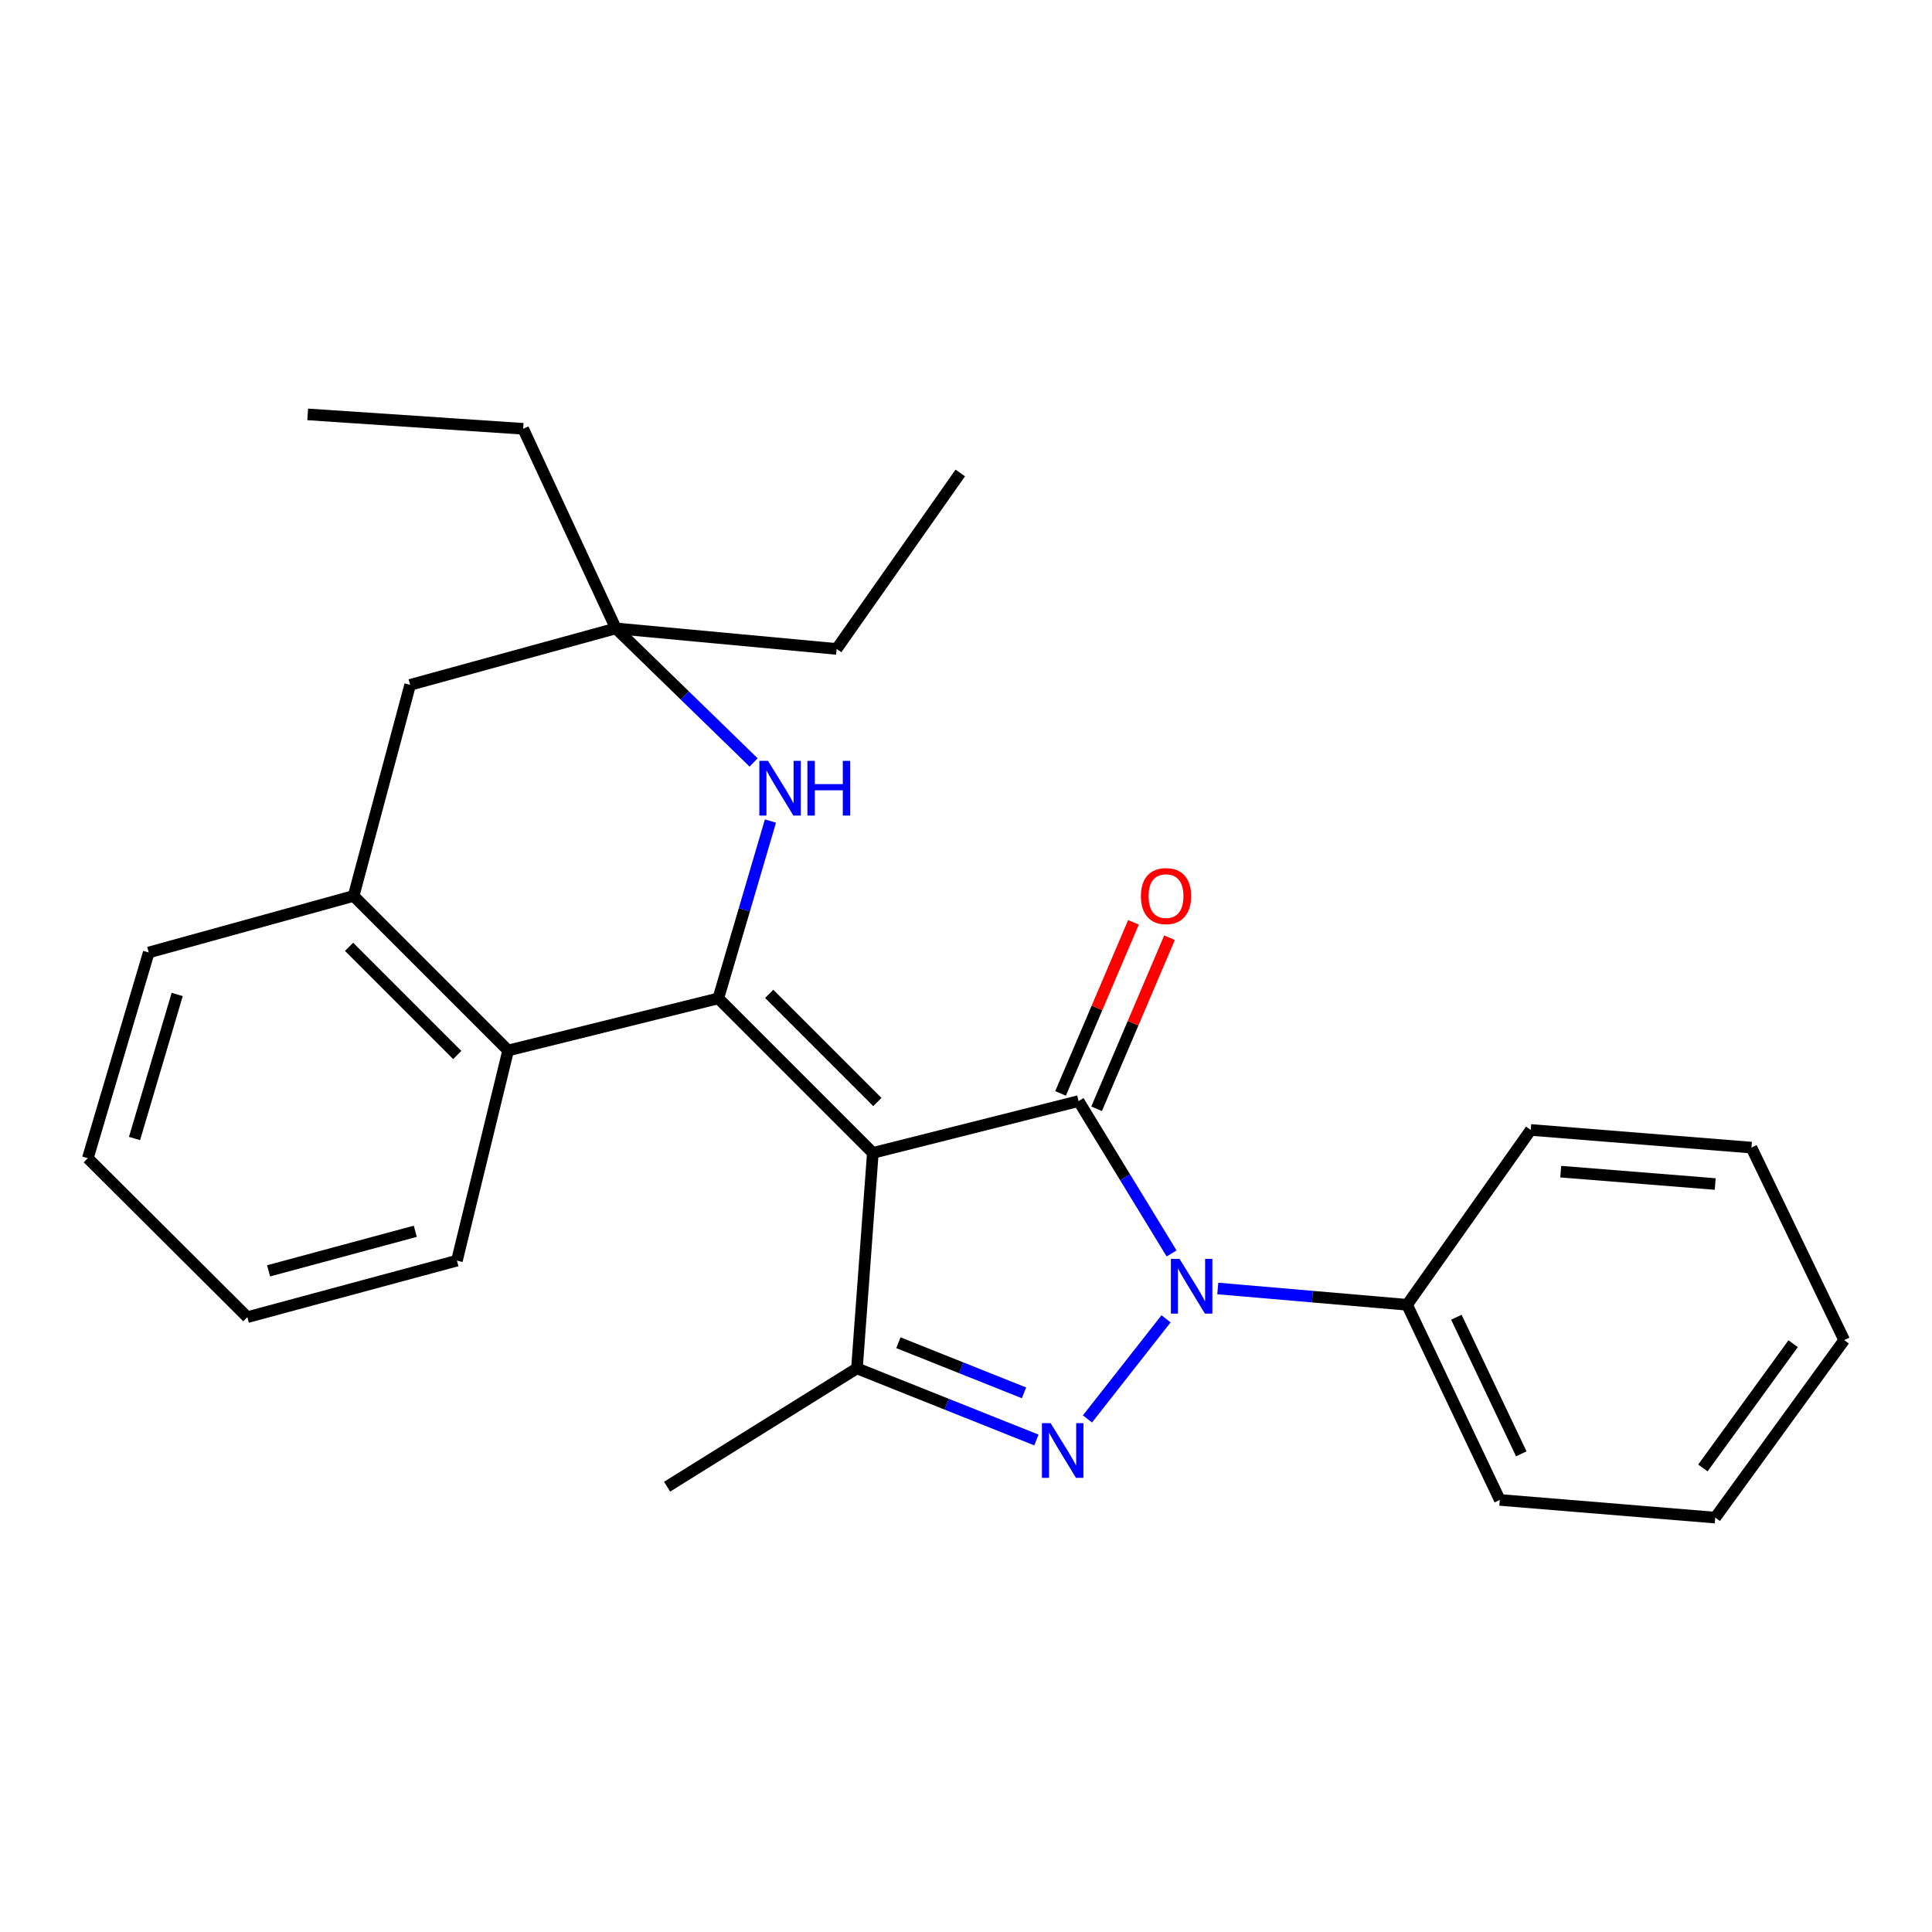 <?xml version='1.0' encoding='iso-8859-1'?>
<svg version='1.1' baseProfile='full'
              xmlns='http://www.w3.org/2000/svg'
                      xmlns:rdkit='http://www.rdkit.org/xml'
                      xmlns:xlink='http://www.w3.org/1999/xlink'
                  xml:space='preserve'
width='1000px' height='1000px' viewBox='0 0 1000 1000'>
<!-- END OF HEADER -->
<rect style='opacity:1.0;fill:#FFFFFF;stroke:none' width='1000' height='1000' x='0' y='0'> </rect>
<path class='bond-0' d='M 451.78,596.744 L 558.272,569.924' style='fill:none;fill-rule:evenodd;stroke:#000000;stroke-width:6px;stroke-linecap:butt;stroke-linejoin:miter;stroke-opacity:1' />
<path class='bond-2' d='M 451.78,596.744 L 371.793,516.757' style='fill:none;fill-rule:evenodd;stroke:#000000;stroke-width:6px;stroke-linecap:butt;stroke-linejoin:miter;stroke-opacity:1' />
<path class='bond-2' d='M 454.125,570.403 L 398.134,514.412' style='fill:none;fill-rule:evenodd;stroke:#000000;stroke-width:6px;stroke-linecap:butt;stroke-linejoin:miter;stroke-opacity:1' />
<path class='bond-4' d='M 451.78,596.744 L 443.554,708.273' style='fill:none;fill-rule:evenodd;stroke:#000000;stroke-width:6px;stroke-linecap:butt;stroke-linejoin:miter;stroke-opacity:1' />
<path class='bond-1' d='M 558.272,569.924 L 582.347,609.356' style='fill:none;fill-rule:evenodd;stroke:#000000;stroke-width:6px;stroke-linecap:butt;stroke-linejoin:miter;stroke-opacity:1' />
<path class='bond-1' d='M 582.347,609.356 L 606.421,648.788' style='fill:none;fill-rule:evenodd;stroke:#0000FF;stroke-width:6px;stroke-linecap:butt;stroke-linejoin:miter;stroke-opacity:1' />
<path class='bond-9' d='M 567.602,573.9 L 586.47,529.629' style='fill:none;fill-rule:evenodd;stroke:#000000;stroke-width:6px;stroke-linecap:butt;stroke-linejoin:miter;stroke-opacity:1' />
<path class='bond-9' d='M 586.47,529.629 L 605.338,485.359' style='fill:none;fill-rule:evenodd;stroke:#FF0000;stroke-width:6px;stroke-linecap:butt;stroke-linejoin:miter;stroke-opacity:1' />
<path class='bond-9' d='M 548.942,565.948 L 567.81,521.677' style='fill:none;fill-rule:evenodd;stroke:#000000;stroke-width:6px;stroke-linecap:butt;stroke-linejoin:miter;stroke-opacity:1' />
<path class='bond-9' d='M 567.81,521.677 L 586.678,477.406' style='fill:none;fill-rule:evenodd;stroke:#FF0000;stroke-width:6px;stroke-linecap:butt;stroke-linejoin:miter;stroke-opacity:1' />
<path class='bond-10' d='M 630.319,666.921 L 679.308,671.139' style='fill:none;fill-rule:evenodd;stroke:#0000FF;stroke-width:6px;stroke-linecap:butt;stroke-linejoin:miter;stroke-opacity:1' />
<path class='bond-10' d='M 679.308,671.139 L 728.298,675.357' style='fill:none;fill-rule:evenodd;stroke:#000000;stroke-width:6px;stroke-linecap:butt;stroke-linejoin:miter;stroke-opacity:1' />
<path class='bond-26' d='M 603.544,682.617 L 562.861,734.443' style='fill:none;fill-rule:evenodd;stroke:#0000FF;stroke-width:6px;stroke-linecap:butt;stroke-linejoin:miter;stroke-opacity:1' />
<path class='bond-5' d='M 371.793,516.757 L 385.285,470.865' style='fill:none;fill-rule:evenodd;stroke:#000000;stroke-width:6px;stroke-linecap:butt;stroke-linejoin:miter;stroke-opacity:1' />
<path class='bond-5' d='M 385.285,470.865 L 398.778,424.972' style='fill:none;fill-rule:evenodd;stroke:#0000FF;stroke-width:6px;stroke-linecap:butt;stroke-linejoin:miter;stroke-opacity:1' />
<path class='bond-6' d='M 371.793,516.757 L 263.013,543.724' style='fill:none;fill-rule:evenodd;stroke:#000000;stroke-width:6px;stroke-linecap:butt;stroke-linejoin:miter;stroke-opacity:1' />
<path class='bond-3' d='M 536.439,745.339 L 489.996,726.806' style='fill:none;fill-rule:evenodd;stroke:#0000FF;stroke-width:6px;stroke-linecap:butt;stroke-linejoin:miter;stroke-opacity:1' />
<path class='bond-3' d='M 489.996,726.806 L 443.554,708.273' style='fill:none;fill-rule:evenodd;stroke:#000000;stroke-width:6px;stroke-linecap:butt;stroke-linejoin:miter;stroke-opacity:1' />
<path class='bond-3' d='M 530.024,720.94 L 497.514,707.967' style='fill:none;fill-rule:evenodd;stroke:#0000FF;stroke-width:6px;stroke-linecap:butt;stroke-linejoin:miter;stroke-opacity:1' />
<path class='bond-3' d='M 497.514,707.967 L 465.004,694.994' style='fill:none;fill-rule:evenodd;stroke:#000000;stroke-width:6px;stroke-linecap:butt;stroke-linejoin:miter;stroke-opacity:1' />
<path class='bond-12' d='M 443.554,708.273 L 345.288,769.509' style='fill:none;fill-rule:evenodd;stroke:#000000;stroke-width:6px;stroke-linecap:butt;stroke-linejoin:miter;stroke-opacity:1' />
<path class='bond-8' d='M 390.069,394.639 L 354.421,359.946' style='fill:none;fill-rule:evenodd;stroke:#0000FF;stroke-width:6px;stroke-linecap:butt;stroke-linejoin:miter;stroke-opacity:1' />
<path class='bond-8' d='M 354.421,359.946 L 318.772,325.252' style='fill:none;fill-rule:evenodd;stroke:#000000;stroke-width:6px;stroke-linecap:butt;stroke-linejoin:miter;stroke-opacity:1' />
<path class='bond-7' d='M 263.013,543.724 L 183.026,463.736' style='fill:none;fill-rule:evenodd;stroke:#000000;stroke-width:6px;stroke-linecap:butt;stroke-linejoin:miter;stroke-opacity:1' />
<path class='bond-7' d='M 236.672,546.069 L 180.681,490.078' style='fill:none;fill-rule:evenodd;stroke:#000000;stroke-width:6px;stroke-linecap:butt;stroke-linejoin:miter;stroke-opacity:1' />
<path class='bond-13' d='M 263.013,543.724 L 236.509,652.503' style='fill:none;fill-rule:evenodd;stroke:#000000;stroke-width:6px;stroke-linecap:butt;stroke-linejoin:miter;stroke-opacity:1' />
<path class='bond-11' d='M 183.026,463.736 L 212.28,354.484' style='fill:none;fill-rule:evenodd;stroke:#000000;stroke-width:6px;stroke-linecap:butt;stroke-linejoin:miter;stroke-opacity:1' />
<path class='bond-14' d='M 183.026,463.736 L 76.996,493.002' style='fill:none;fill-rule:evenodd;stroke:#000000;stroke-width:6px;stroke-linecap:butt;stroke-linejoin:miter;stroke-opacity:1' />
<path class='bond-15' d='M 318.772,325.252 L 433.04,335.89' style='fill:none;fill-rule:evenodd;stroke:#000000;stroke-width:6px;stroke-linecap:butt;stroke-linejoin:miter;stroke-opacity:1' />
<path class='bond-16' d='M 318.772,325.252 L 270.789,221.949' style='fill:none;fill-rule:evenodd;stroke:#000000;stroke-width:6px;stroke-linecap:butt;stroke-linejoin:miter;stroke-opacity:1' />
<path class='bond-27' d='M 318.772,325.252 L 212.28,354.484' style='fill:none;fill-rule:evenodd;stroke:#000000;stroke-width:6px;stroke-linecap:butt;stroke-linejoin:miter;stroke-opacity:1' />
<path class='bond-17' d='M 728.298,675.357 L 776.293,776.36' style='fill:none;fill-rule:evenodd;stroke:#000000;stroke-width:6px;stroke-linecap:butt;stroke-linejoin:miter;stroke-opacity:1' />
<path class='bond-17' d='M 753.818,681.801 L 787.415,752.504' style='fill:none;fill-rule:evenodd;stroke:#000000;stroke-width:6px;stroke-linecap:butt;stroke-linejoin:miter;stroke-opacity:1' />
<path class='bond-18' d='M 728.298,675.357 L 792.306,584.855' style='fill:none;fill-rule:evenodd;stroke:#000000;stroke-width:6px;stroke-linecap:butt;stroke-linejoin:miter;stroke-opacity:1' />
<path class='bond-21' d='M 236.509,652.503 L 128.034,681.757' style='fill:none;fill-rule:evenodd;stroke:#000000;stroke-width:6px;stroke-linecap:butt;stroke-linejoin:miter;stroke-opacity:1' />
<path class='bond-21' d='M 214.956,637.307 L 139.023,657.785' style='fill:none;fill-rule:evenodd;stroke:#000000;stroke-width:6px;stroke-linecap:butt;stroke-linejoin:miter;stroke-opacity:1' />
<path class='bond-28' d='M 76.996,493.002 L 45.455,599.494' style='fill:none;fill-rule:evenodd;stroke:#000000;stroke-width:6px;stroke-linecap:butt;stroke-linejoin:miter;stroke-opacity:1' />
<path class='bond-28' d='M 91.714,514.736 L 69.635,589.281' style='fill:none;fill-rule:evenodd;stroke:#000000;stroke-width:6px;stroke-linecap:butt;stroke-linejoin:miter;stroke-opacity:1' />
<path class='bond-19' d='M 433.04,335.89 L 497.036,244.803' style='fill:none;fill-rule:evenodd;stroke:#000000;stroke-width:6px;stroke-linecap:butt;stroke-linejoin:miter;stroke-opacity:1' />
<path class='bond-20' d='M 270.789,221.949 L 159.26,214.489' style='fill:none;fill-rule:evenodd;stroke:#000000;stroke-width:6px;stroke-linecap:butt;stroke-linejoin:miter;stroke-opacity:1' />
<path class='bond-24' d='M 776.293,776.36 L 887.811,785.511' style='fill:none;fill-rule:evenodd;stroke:#000000;stroke-width:6px;stroke-linecap:butt;stroke-linejoin:miter;stroke-opacity:1' />
<path class='bond-23' d='M 792.306,584.855 L 906.551,593.995' style='fill:none;fill-rule:evenodd;stroke:#000000;stroke-width:6px;stroke-linecap:butt;stroke-linejoin:miter;stroke-opacity:1' />
<path class='bond-23' d='M 807.825,606.446 L 887.797,612.843' style='fill:none;fill-rule:evenodd;stroke:#000000;stroke-width:6px;stroke-linecap:butt;stroke-linejoin:miter;stroke-opacity:1' />
<path class='bond-22' d='M 128.034,681.757 L 45.455,599.494' style='fill:none;fill-rule:evenodd;stroke:#000000;stroke-width:6px;stroke-linecap:butt;stroke-linejoin:miter;stroke-opacity:1' />
<path class='bond-25' d='M 906.551,593.995 L 954.545,693.635' style='fill:none;fill-rule:evenodd;stroke:#000000;stroke-width:6px;stroke-linecap:butt;stroke-linejoin:miter;stroke-opacity:1' />
<path class='bond-29' d='M 887.811,785.511 L 954.545,693.635' style='fill:none;fill-rule:evenodd;stroke:#000000;stroke-width:6px;stroke-linecap:butt;stroke-linejoin:miter;stroke-opacity:1' />
<path class='bond-29' d='M 881.409,759.809 L 928.124,695.495' style='fill:none;fill-rule:evenodd;stroke:#000000;stroke-width:6px;stroke-linecap:butt;stroke-linejoin:miter;stroke-opacity:1' />
<path  class='atom-2' d='M 610.52 651.595
L 619.8 666.595
Q 620.72 668.075, 622.2 670.755
Q 623.68 673.435, 623.76 673.595
L 623.76 651.595
L 627.52 651.595
L 627.52 679.915
L 623.64 679.915
L 613.68 663.515
Q 612.52 661.595, 611.28 659.395
Q 610.08 657.195, 609.72 656.515
L 609.72 679.915
L 606.04 679.915
L 606.04 651.595
L 610.52 651.595
' fill='#0000FF'/>
<path  class='atom-4' d='M 543.786 736.609
L 553.066 751.609
Q 553.986 753.089, 555.466 755.769
Q 556.946 758.449, 557.026 758.609
L 557.026 736.609
L 560.786 736.609
L 560.786 764.929
L 556.906 764.929
L 546.946 748.529
Q 545.786 746.609, 544.546 744.409
Q 543.346 742.209, 542.986 741.529
L 542.986 764.929
L 539.306 764.929
L 539.306 736.609
L 543.786 736.609
' fill='#0000FF'/>
<path  class='atom-6' d='M 397.514 393.818
L 406.794 408.818
Q 407.714 410.298, 409.194 412.978
Q 410.674 415.658, 410.754 415.818
L 410.754 393.818
L 414.514 393.818
L 414.514 422.138
L 410.634 422.138
L 400.674 405.738
Q 399.514 403.818, 398.274 401.618
Q 397.074 399.418, 396.714 398.738
L 396.714 422.138
L 393.034 422.138
L 393.034 393.818
L 397.514 393.818
' fill='#0000FF'/>
<path  class='atom-6' d='M 417.914 393.818
L 421.754 393.818
L 421.754 405.858
L 436.234 405.858
L 436.234 393.818
L 440.074 393.818
L 440.074 422.138
L 436.234 422.138
L 436.234 409.058
L 421.754 409.058
L 421.754 422.138
L 417.914 422.138
L 417.914 393.818
' fill='#0000FF'/>
<path  class='atom-10' d='M 590.528 463.816
Q 590.528 457.016, 593.888 453.216
Q 597.248 449.416, 603.528 449.416
Q 609.808 449.416, 613.168 453.216
Q 616.528 457.016, 616.528 463.816
Q 616.528 470.696, 613.128 474.616
Q 609.728 478.496, 603.528 478.496
Q 597.288 478.496, 593.888 474.616
Q 590.528 470.736, 590.528 463.816
M 603.528 475.296
Q 607.848 475.296, 610.168 472.416
Q 612.528 469.496, 612.528 463.816
Q 612.528 458.256, 610.168 455.456
Q 607.848 452.616, 603.528 452.616
Q 599.208 452.616, 596.848 455.416
Q 594.528 458.216, 594.528 463.816
Q 594.528 469.536, 596.848 472.416
Q 599.208 475.296, 603.528 475.296
' fill='#FF0000'/>
</svg>
